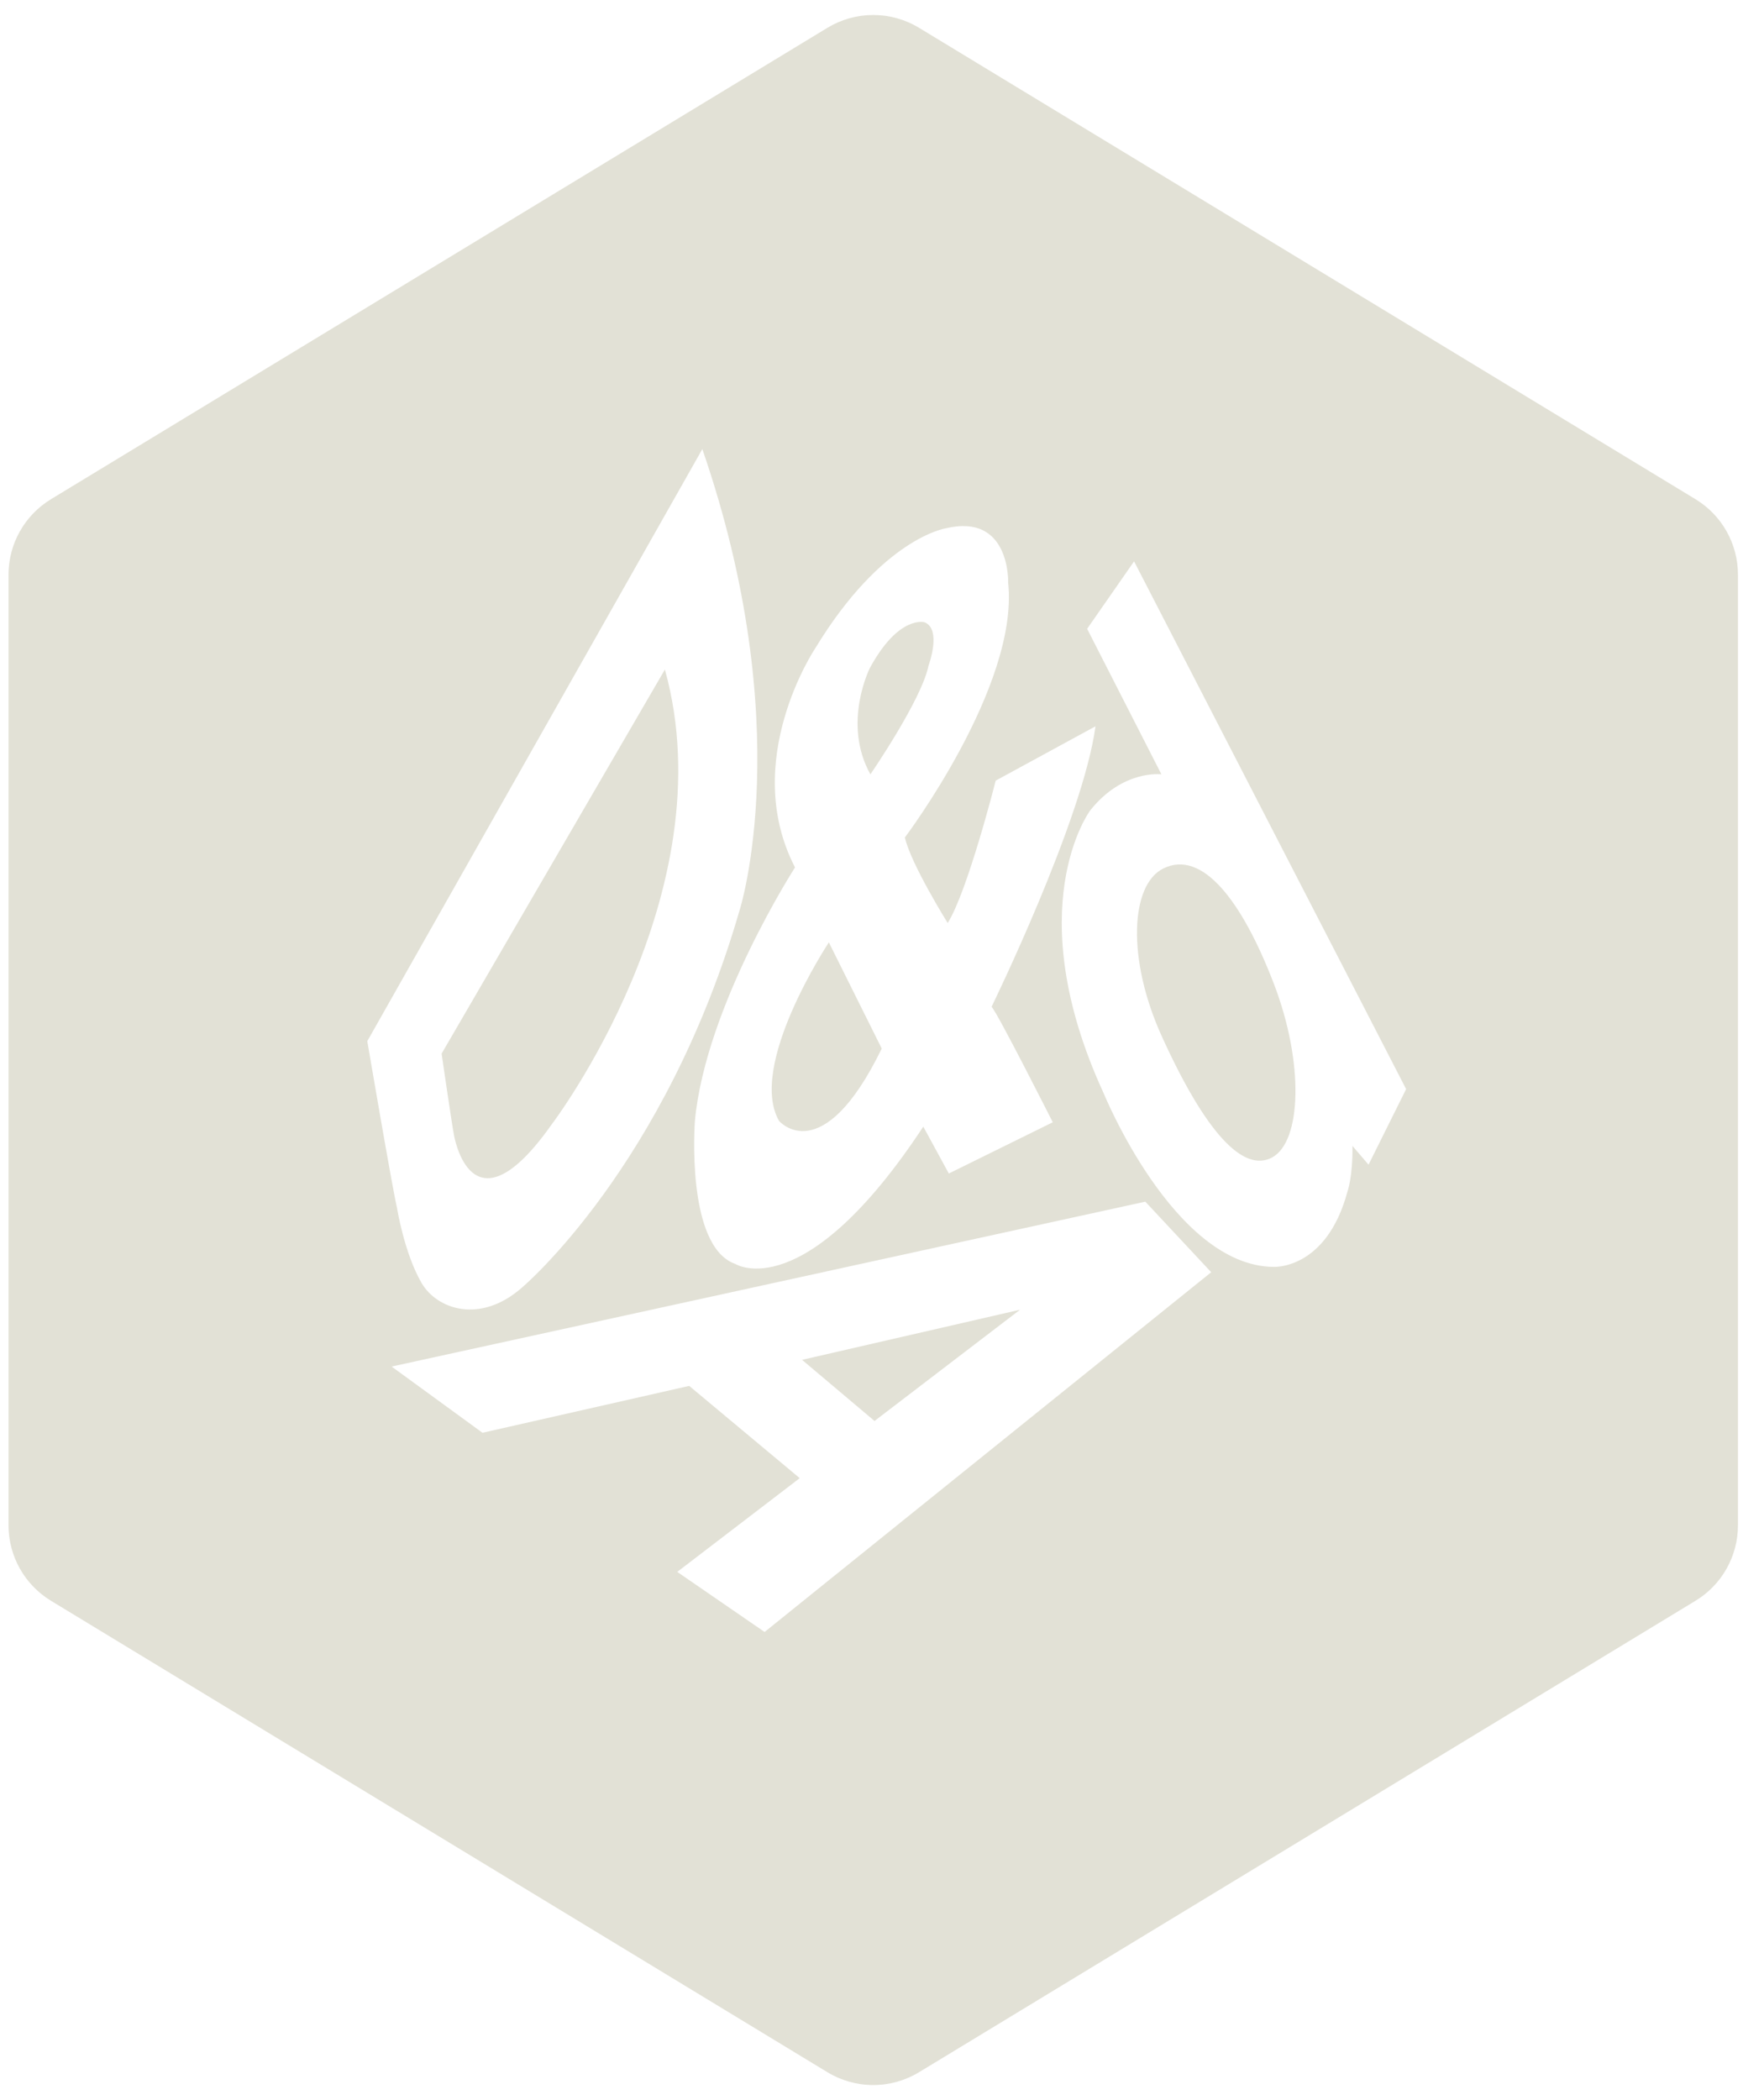 <svg width="166" height="200" viewBox="0 0 166 200" fill="none" xmlns="http://www.w3.org/2000/svg">
<g clip-path="url(#clip0_2301_510)">
<path d="M83.165 1.427C84.703 1.427 86.212 1.849 87.526 2.647L161.477 47.543C162.71 48.292 163.731 49.346 164.438 50.605C165.146 51.862 165.519 53.282 165.519 54.726V145.269C165.519 146.712 165.146 148.132 164.438 149.391C163.731 150.649 162.71 151.703 161.477 152.452L87.526 197.352C86.212 198.15 84.703 198.573 83.165 198.573C81.627 198.573 80.118 198.15 78.804 197.352L4.854 152.452C3.621 151.703 2.601 150.649 1.893 149.391C1.185 148.132 0.812 146.712 0.812 145.269V54.726C0.813 53.282 1.185 51.862 1.893 50.605C2.601 49.346 3.621 48.292 4.854 47.543L78.804 2.647C80.118 1.849 81.627 1.427 83.165 1.427ZM37.297 130.146L45.952 136.452L65.638 131.988L76.164 140.774L64.5 149.701L72.819 155.425L115.354 121.163L109.078 114.443L37.297 130.146ZM83.287 135.329L76.387 129.507L97.145 124.734L83.287 135.329ZM34.98 99.156C34.98 99.156 37.395 113.348 37.812 115.037C37.817 115.071 38.498 119.346 40.152 122.191C41.606 124.677 45.704 126.138 49.704 122.632C49.781 122.567 63.397 111.062 70.453 86.637C70.474 86.571 75.989 69.147 66.889 42.77L34.98 99.156ZM96.017 55.529C96.018 55.499 96.253 48.844 90.084 50.312C90.084 50.312 84.031 51.217 77.642 61.743C77.602 61.802 70.475 72.473 75.717 82.611C75.717 82.611 67.215 95.798 66.183 106.723C66.182 106.733 65.262 118.695 70.028 120.373C70.053 120.389 76.593 124.5 87.933 107.298L90.364 111.762L100.264 106.881C100.264 106.881 95.062 96.578 94.439 95.876C94.439 95.876 103.12 78.098 104.334 69.17L94.83 74.343C94.83 74.343 92.157 84.901 90.255 87.904C90.251 87.898 86.715 82.223 86.181 79.755C86.181 79.755 97.042 65.344 96.017 55.529ZM103.537 59.886L110.611 73.746C110.611 73.746 106.932 73.263 103.819 77.195C103.77 77.262 97.001 86.463 105.094 104.081C105.133 104.176 111.805 120.513 121.248 120.655C121.248 120.655 126.306 120.992 128.329 113.487C128.335 113.47 128.841 112.091 128.806 109.135L130.337 110.921L133.917 103.723L108.008 53.461L103.537 59.886ZM63.324 63.763C69.249 85.131 52.547 107.079 52.547 107.079C44.818 118.032 43.223 108.033 43.223 108.033C43.048 107.142 42.066 100.412 42.057 100.347L63.324 63.763ZM110.789 82.713C114.476 80.884 118.266 85.713 121.342 93.746C124.207 101.249 123.949 108.692 121.174 110.222C118.418 111.737 114.814 107.877 110.646 98.692C107.31 91.352 107.647 84.269 110.789 82.713ZM83.975 99.86C78.305 111.509 74.207 106.767 74.201 106.76C71.165 101.495 78.907 89.799 78.939 89.75L83.975 99.86ZM82.849 63.611C85.615 58.523 88.059 59.266 88.059 59.266C89.715 59.935 88.43 63.401 88.425 63.415C87.774 66.639 82.918 73.714 82.895 73.746C80.176 68.877 82.849 63.611 82.849 63.611Z" fill="#E2E1D6"/>
</g>
<defs>
<clipPath id="clip0_2301_510">
<rect width="164.706" height="200" fill="white" transform="translate(0.812)"/>
</clipPath>
</defs>
</svg>
